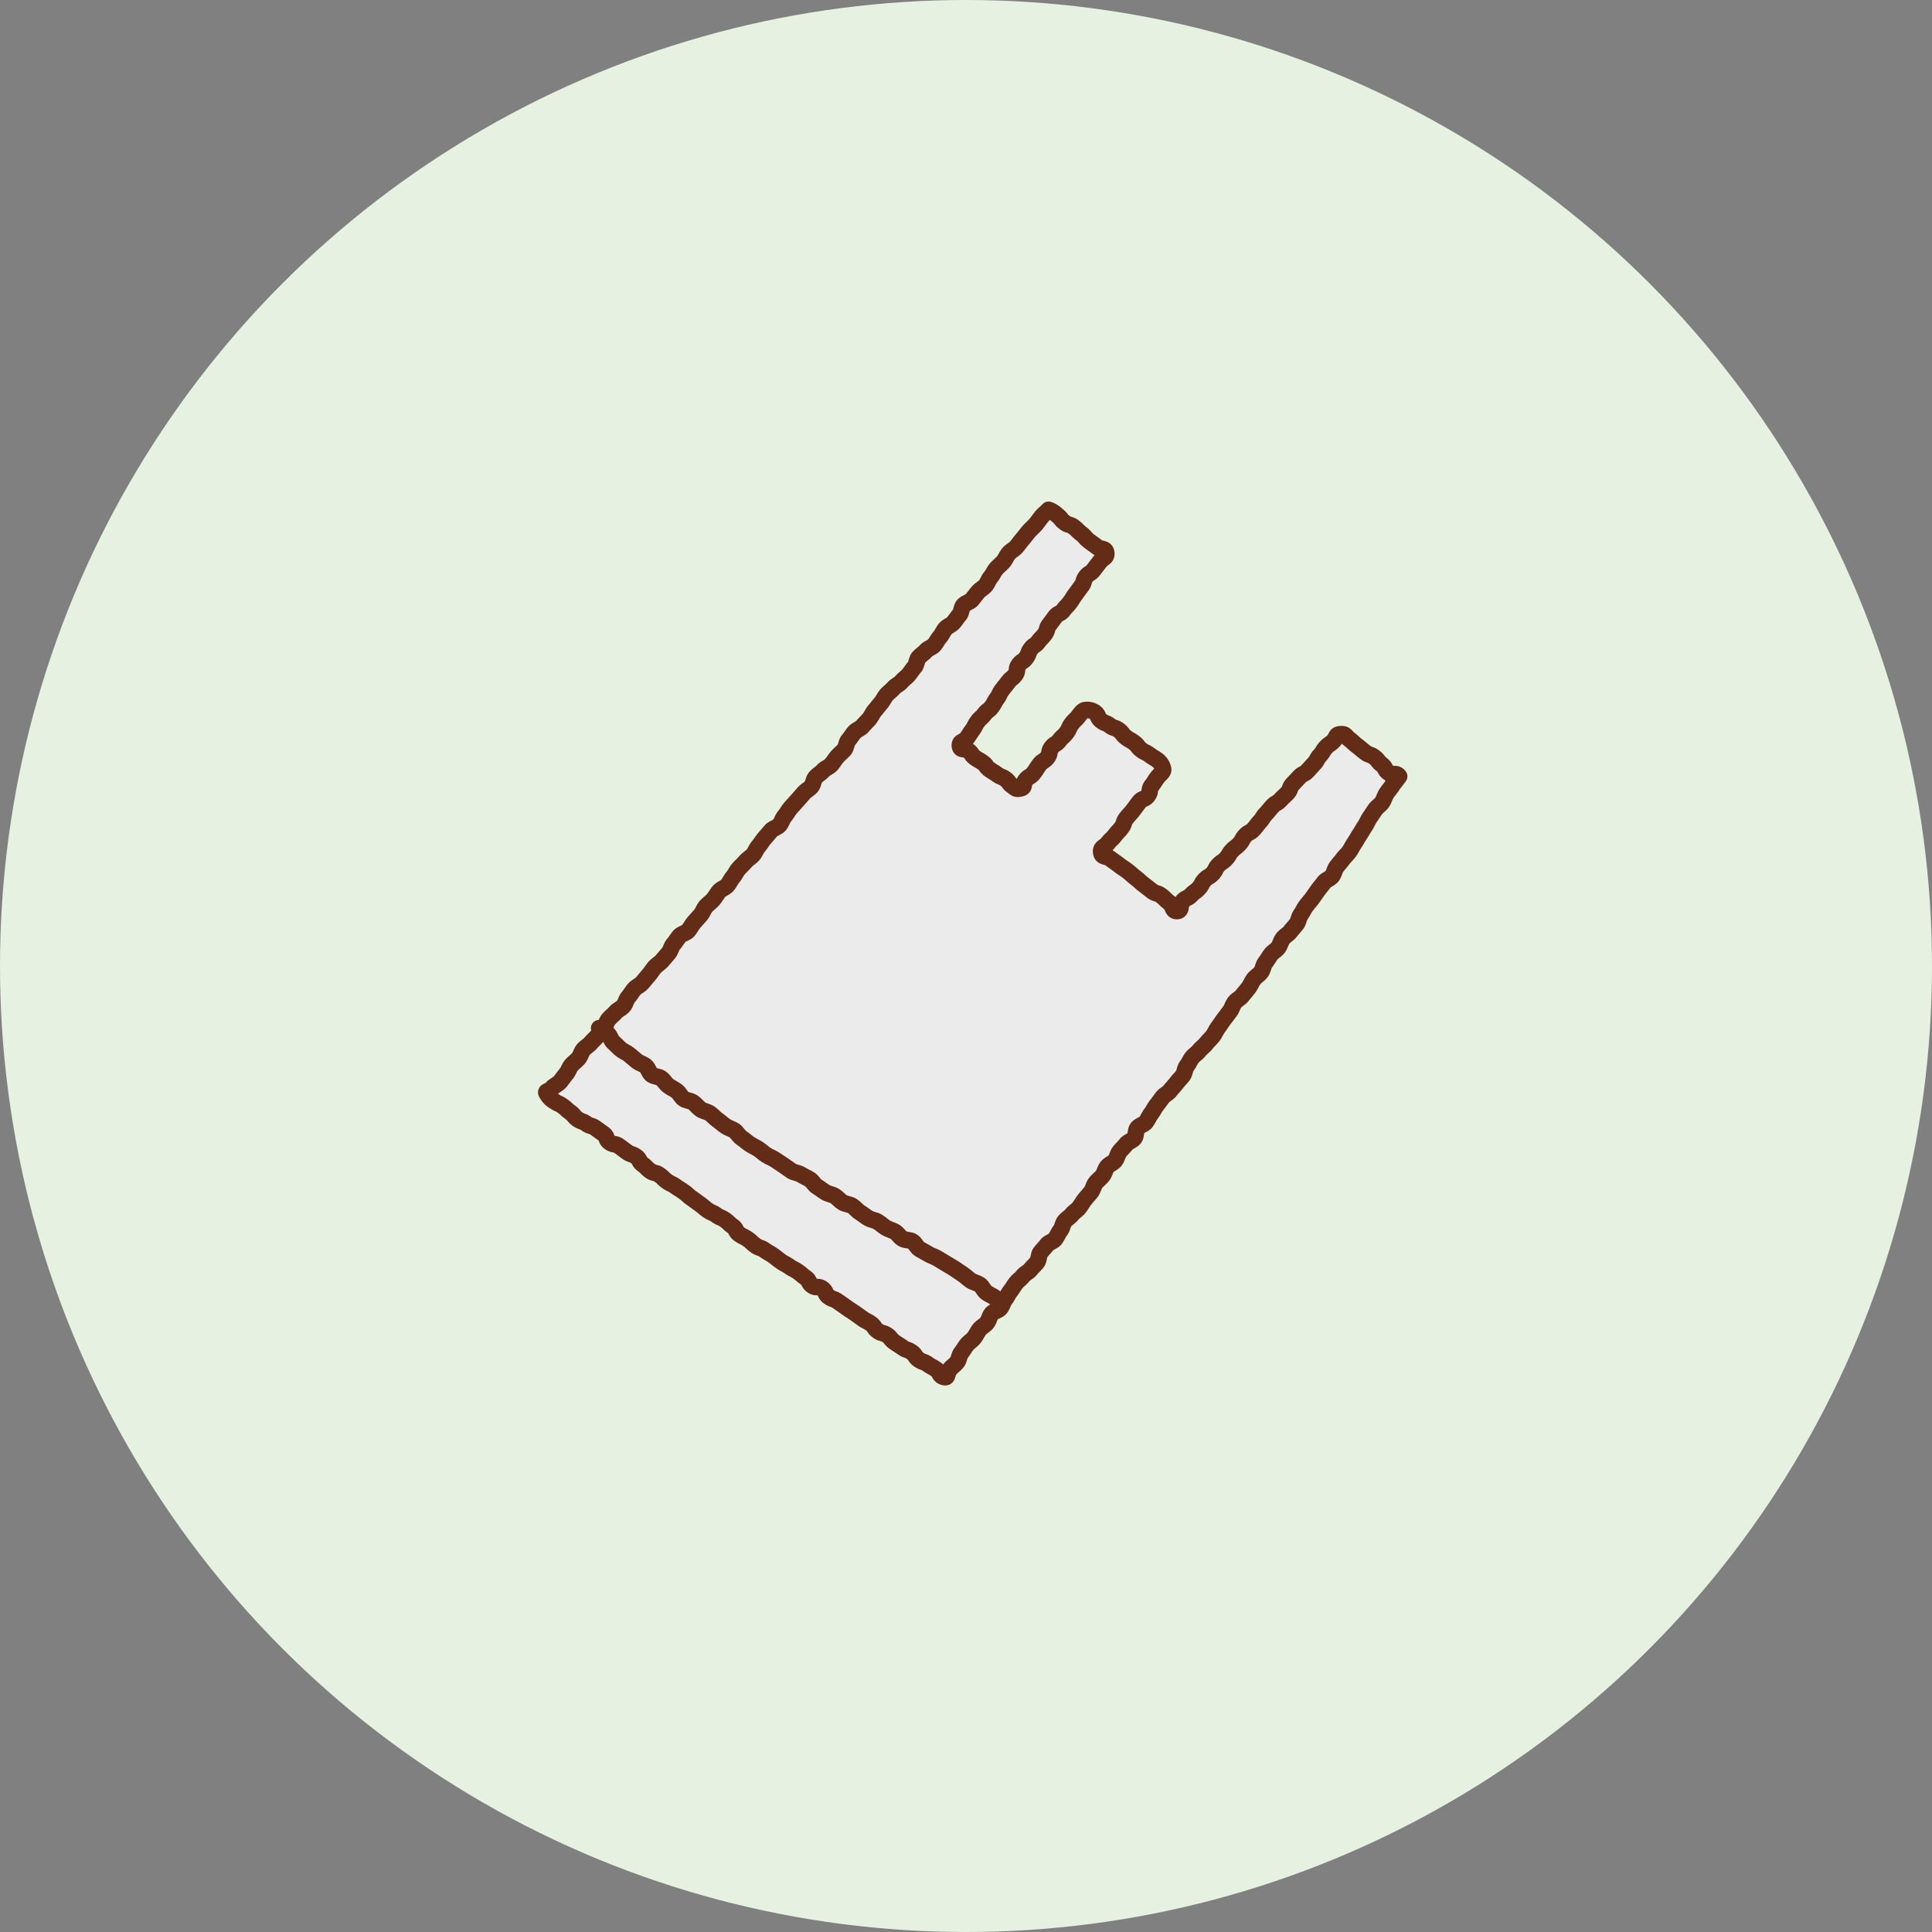 <svg xmlns="http://www.w3.org/2000/svg" xmlns:xlink="http://www.w3.org/1999/xlink" width="140" height="140" viewBox="0 0 140 140">
  <rect x="0" y="0" width="140" height="140" fill="#808080" stroke="none"/>
  <defs>
    <clipPath id="clip-path">
      <rect id="長方形_605" data-name="長方形 605" width="62.986" height="64.05" transform="translate(0 0)" fill="none"/>
    </clipPath>
  </defs>
  <g id="グループ_2768" data-name="グループ 2768" transform="translate(-893 -5461)">
    <circle id="楕円形_53" data-name="楕円形 53" cx="70" cy="70" r="70" transform="translate(893 5461)" fill="#e7f1e1"/>
    <g id="グループ_2651" data-name="グループ 2651" transform="translate(932 5497.344)">
      <g id="グループ_2650" data-name="グループ 2650" clip-path="url(#clip-path)">
        <path id="パス_866" data-name="パス 866" d="M62.386,19.912c-.217-.3-.48-.044-.773-.269s-.194-.358-.488-.584-.234-.3-.529-.53-.371-.129-.666-.355-.286-.241-.583-.468-.275-.257-.572-.485-.257-.386-.63-.361-.26.211-.506.475-.307.21-.554.475-.188.318-.433.582-.175.33-.42.594-.239.268-.484.532-.341.174-.586.437-.248.26-.493.524-.129.372-.375.637-.267.246-.513.511-.33.19-.577.456-.229.282-.476.547-.2.311-.442.576-.218.292-.465.557-.341.18-.588.447-.176.332-.423.6-.294.222-.541.488-.184.321-.429.584-.309.208-.556.473-.169.34-.417.607-.329.191-.576.458-.174.338-.422.606-.3.219-.552.487-.357.17-.607.439-.039.695-.406.721-.273-.376-.573-.606-.273-.266-.573-.5-.386-.116-.684-.345-.3-.235-.6-.466-.279-.256-.578-.486-.283-.255-.584-.486-.319-.209-.62-.441-.312-.219-.615-.451-.626-.09-.679-.468.245-.363.473-.661.281-.259.51-.557.256-.275.484-.571.118-.382.347-.68.257-.276.485-.573.222-.305.451-.6.4-.171.628-.47.056-.434.287-.735.2-.32.435-.621c.145-.187.414-.345.385-.565a1.059,1.059,0,0,0-.379-.627c-.284-.219-.31-.185-.594-.4s-.33-.155-.612-.371-.224-.3-.508-.514-.315-.175-.6-.392-.223-.3-.508-.517-.365-.115-.651-.333-.349-.138-.635-.357-.164-.378-.45-.6a1,1,0,0,0-.692-.171c-.219.029-.351.255-.5.442-.229.3-.276.261-.5.559s-.154.356-.383.655-.283.254-.51.551-.339.214-.567.513-.068.421-.3.718-.34.215-.569.515-.2.321-.432.621-.348.21-.579.51,0,.518-.37.595c-.327.069-.328,0-.6-.194s-.208-.287-.48-.483-.323-.131-.6-.329-.289-.176-.563-.373-.208-.291-.483-.489-.3-.167-.574-.366-.2-.3-.477-.5-.566,0-.606-.338c-.042-.361.268-.263.486-.554s.2-.308.415-.6.164-.33.381-.621.274-.247.491-.536.3-.225.519-.514.17-.324.386-.613.153-.337.37-.627.23-.28.448-.57.293-.235.511-.526.034-.43.253-.722.317-.217.535-.508.123-.363.341-.653.319-.216.537-.507.255-.265.475-.558.1-.381.318-.673.218-.293.437-.584.367-.182.587-.475.254-.264.472-.554.193-.312.412-.605.213-.3.432-.588.1-.381.323-.674.332-.21.552-.5.228-.29.449-.584.518-.287.47-.652-.382-.213-.672-.435-.3-.215-.589-.438-.244-.285-.535-.508-.262-.263-.555-.487-.379-.112-.672-.337-.237-.3-.531-.524A1.714,1.714,0,0,0,36.983.6c-.15.173-.34.3-.5.491s-.277.38-.438.566-.339.329-.5.515-.291.372-.451.557-.289.375-.448.56-.393.286-.551.469-.236.423-.394.606-.352.323-.51.506-.243.416-.4.6-.222.435-.38.618-.388.291-.545.474-.288.372-.443.552-.455.229-.611.41-.132.507-.288.687-.28.381-.436.562-.425.257-.58.438-.241.416-.4.6-.257.4-.412.585-.444.242-.6.424-.373.3-.528.486-.139.506-.3.687-.28.385-.436.567-.362.315-.518.5-.408.277-.564.458-.361.317-.517.5-.25.413-.406.594-.3.369-.453.55-.239.421-.394.6-.33.343-.485.524-.432.257-.587.439-.278.389-.433.571-.14.508-.3.689-.352.327-.507.508-.28.391-.436.573-.436.257-.593.439-.387.3-.543.481-.158.5-.314.678-.4.293-.552.476-.318.36-.474.542-.325.354-.482.536-.266.4-.422.588-.214.45-.37.633-.462.238-.618.42-.315.365-.471.548-.278.4-.434.579-.237.433-.393.615-.388.3-.544.486-.34.344-.5.526-.254.418-.41.6-.251.42-.407.6-.444.256-.6.438-.269.406-.425.588-.37.32-.526.5-.232.438-.388.62-.323.36-.478.542-.264.41-.42.592-.48.225-.636.407-.279.4-.434.578-.2.466-.354.647l-.47.548c-.158.184-.387.305-.541.485s-.284.393-.439.573-.31.37-.464.55-.42.276-.573.456-.277.4-.43.577-.2.464-.352.643-.416.277-.569.455-.356.328-.508.506-.2.462-.35.638-.3.379-.446.555-.34.343-.49.519-.387.306-.536.48-.208.461-.356.635-.366.327-.513.5c-.164.192-.228.451-.372.62-.169.2-.3.4-.439.565-.179.209-.441.3-.569.447-.3.347-.572.19-.369.475a1.349,1.349,0,0,0,.487.491c.292.207.331.153.622.359s.264.248.556.455.234.287.527.494.349.127.641.333.363.108.656.315.291.211.584.419.153.406.446.614.392.07.686.278.286.219.58.427.356.12.65.328.186.359.479.567.254.263.547.47.375.091.668.3.259.255.552.462.329.158.622.366.306.189.6.4.267.245.561.453.29.214.584.422.274.238.569.446.338.146.632.354.337.147.631.355.263.251.557.458.183.364.477.572.328.159.622.367.265.249.56.458.356.122.65.33.316.176.609.384.281.224.574.432.319.168.611.375.324.162.617.369.274.233.566.44.184.362.478.569.433.012.728.221.174.38.469.589.352.127.646.335.3.2.591.412.3.2.6.406.3.211.591.42.325.166.62.375.215.322.51.531.376.1.673.307.232.294.527.5.307.192.6.4.356.122.651.331.214.327.511.537.357.125.654.335.323.176.621.387.179.428.528.533.179-.21.471-.574c.124-.156.337-.291.509-.506.135-.168.139-.471.3-.674.139-.174.253-.387.411-.585.141-.177.362-.3.518-.5.143-.179.234-.41.388-.6s.387-.291.54-.483.18-.458.333-.649.482-.219.634-.41.2-.445.349-.636.235-.412.384-.6.258-.395.407-.583.352-.32.5-.509.4-.283.549-.472.33-.34.478-.528.1-.522.25-.711.311-.356.46-.544.456-.244.6-.432.227-.425.376-.613.162-.475.31-.664.379-.306.527-.495.377-.308.525-.5.26-.4.408-.589.311-.361.459-.55.181-.463.329-.652.353-.328.5-.517.186-.456.332-.644.427-.268.574-.456.183-.459.329-.647.328-.348.474-.536.448-.255.594-.444.08-.541.227-.73.462-.244.609-.433.234-.422.381-.612.244-.414.391-.6.282-.384.428-.573.4-.293.548-.483.317-.359.463-.549.318-.359.465-.549.138-.5.284-.689.239-.422.385-.613.375-.317.522-.508.362-.328.508-.519.335-.351.481-.542.234-.428.379-.62.271-.4.417-.591.291-.386.437-.577.2-.453.347-.645.4-.3.549-.493.312-.371.457-.563.229-.432.374-.625.381-.319.526-.511.161-.484.305-.677.265-.4.409-.6.392-.312.535-.505.191-.461.334-.654.393-.31.536-.5.319-.366.462-.559.162-.48.3-.673.237-.425.378-.618.31-.371.451-.565.276-.395.416-.588.3-.375.443-.568.452-.269.59-.462.178-.464.316-.657.312-.368.449-.56.332-.354.468-.546.238-.419.373-.612.24-.416.374-.608.248-.418.382-.613.222-.433.355-.627.264-.4.4-.593.367-.327.5-.52.192-.451.32-.646.291-.377.415-.569.365-.475.486-.667" fill="#ebebeb"/>
        <path id="パス_867" data-name="パス 867" d="M62.386,19.912c-.217-.3-.48-.044-.773-.269s-.194-.358-.488-.584-.234-.3-.529-.53-.371-.129-.666-.355-.286-.241-.583-.468-.275-.257-.572-.485-.257-.386-.63-.361-.26.211-.506.475-.307.21-.554.475-.188.318-.433.582-.175.33-.42.594-.239.268-.484.532-.341.174-.586.437-.248.26-.493.524-.129.372-.375.637-.267.246-.513.511-.33.19-.577.456-.229.282-.476.547-.2.311-.442.576-.218.292-.465.557-.341.18-.588.447-.176.332-.423.6-.294.222-.541.488-.184.321-.429.584-.309.208-.556.473-.169.34-.417.607-.329.191-.576.458-.174.338-.422.606-.3.219-.552.487-.357.17-.607.439-.039.695-.406.721-.273-.376-.573-.606-.273-.266-.573-.5-.386-.116-.684-.345-.3-.235-.6-.466-.279-.256-.578-.486-.283-.255-.584-.486-.319-.209-.62-.441-.312-.219-.615-.451-.626-.09-.679-.468.245-.363.473-.661.281-.259.51-.557.256-.275.484-.571.118-.382.347-.68.257-.276.485-.573.222-.305.451-.6.4-.171.628-.47.056-.434.287-.735.2-.32.435-.621c.145-.187.414-.345.385-.565a1.059,1.059,0,0,0-.379-.627c-.284-.219-.31-.185-.594-.4s-.33-.155-.612-.371-.224-.3-.508-.514-.315-.175-.6-.392-.223-.3-.508-.517-.365-.115-.651-.333-.349-.138-.635-.357-.164-.378-.45-.6a1,1,0,0,0-.692-.171c-.219.029-.351.255-.5.442-.229.3-.276.261-.5.559s-.154.356-.383.655-.283.254-.51.551-.339.214-.567.513-.068.421-.3.718-.34.215-.569.515-.2.321-.432.621-.348.21-.579.51,0,.518-.37.595c-.327.069-.328,0-.6-.194s-.208-.287-.48-.483-.323-.131-.6-.329-.289-.176-.563-.373-.208-.291-.483-.489-.3-.167-.574-.366-.2-.3-.477-.5-.566,0-.606-.338c-.042-.361.268-.263.486-.554s.2-.308.415-.6.164-.33.381-.621.274-.247.491-.536.3-.225.519-.514.17-.324.386-.613.153-.337.37-.627.23-.28.448-.57.293-.235.511-.526.034-.43.253-.722.317-.217.535-.508.123-.363.341-.653.319-.216.537-.507.255-.265.475-.558.1-.381.318-.673.218-.293.437-.584.367-.182.587-.475.254-.264.472-.554.193-.312.412-.605.213-.3.432-.588.1-.381.323-.674.332-.21.552-.5.228-.29.449-.584.518-.287.47-.652-.382-.213-.672-.435-.3-.215-.589-.438-.244-.285-.535-.508-.262-.263-.555-.487-.379-.112-.672-.337-.237-.3-.531-.524A1.714,1.714,0,0,0,36.983.6c-.15.173-.34.3-.5.491s-.277.38-.438.566-.339.329-.5.515-.291.372-.451.557-.289.375-.448.56-.393.286-.551.469-.236.423-.394.606-.352.323-.51.506-.243.416-.4.6-.222.435-.38.618-.388.291-.545.474-.288.372-.443.552-.455.229-.611.41-.132.507-.288.687-.28.381-.436.562-.425.257-.58.438-.241.416-.4.6-.257.4-.412.585-.444.242-.6.424-.373.3-.528.486-.139.506-.3.687-.28.385-.436.567-.362.315-.518.5-.408.277-.564.458-.361.317-.517.5-.25.413-.406.594-.3.369-.453.55-.239.421-.394.6-.33.343-.485.524-.432.257-.587.439-.278.389-.433.571-.14.508-.3.689-.352.327-.507.508-.28.391-.436.573-.436.257-.593.439-.387.3-.543.481-.158.5-.314.678-.4.293-.552.476-.318.36-.474.542-.325.354-.482.536-.266.4-.422.588-.214.45-.37.633-.462.238-.618.42-.315.365-.471.548-.278.4-.434.579-.237.433-.393.615-.388.3-.544.486-.34.344-.5.526-.254.418-.41.6-.251.42-.407.6-.444.256-.6.438-.269.406-.425.588-.37.32-.526.5-.232.438-.388.62-.323.36-.478.542-.264.41-.42.592-.48.225-.636.407-.279.4-.434.578-.2.466-.354.647l-.47.548c-.158.184-.387.305-.541.485s-.284.393-.439.573-.31.37-.464.55-.42.276-.573.456-.277.4-.43.577-.2.464-.352.643-.416.277-.569.455-.356.328-.508.506-.2.462-.35.638-.3.379-.446.555-.34.343-.49.519-.387.306-.536.48-.208.461-.356.635-.366.327-.513.5c-.164.192-.228.451-.372.62-.169.2-.3.4-.439.565-.179.209-.441.3-.569.447-.3.347-.572.19-.369.475a1.349,1.349,0,0,0,.487.491c.292.207.331.153.622.359s.264.248.556.455.234.287.527.494.349.127.641.333.363.108.656.315.291.211.584.419.153.406.446.614.392.07.686.278.286.219.58.427.356.12.65.328.186.359.479.567.254.263.547.47.375.091.668.3.259.255.552.462.329.158.622.366.306.189.6.4.267.245.561.453.29.214.584.422.274.238.569.446.338.146.632.354.337.147.631.355.263.251.557.458.183.364.477.572.328.159.622.367.265.249.56.458.356.122.65.33.316.176.609.384.281.224.574.432.319.168.611.375.324.162.617.369.274.233.566.44.184.362.478.569.433.012.728.221.174.38.469.589.352.127.646.335.3.2.591.412.3.2.6.406.3.211.591.42.325.166.62.375.215.322.51.531.376.1.673.307.232.294.527.5.307.192.6.4.356.122.651.331.214.327.511.537.357.125.654.335.323.176.621.387.179.428.528.533.179-.21.471-.574c.124-.156.337-.291.509-.506.135-.168.139-.471.3-.674.139-.174.253-.387.411-.585.141-.177.362-.3.518-.5.143-.179.234-.41.388-.6s.387-.291.54-.483.18-.458.333-.649.482-.219.634-.41.2-.445.349-.636.235-.412.384-.6.258-.395.407-.583.352-.32.5-.509.4-.283.549-.472.33-.34.478-.528.1-.522.25-.711.311-.356.46-.544.456-.244.6-.432.227-.425.376-.613.162-.475.31-.664.379-.306.527-.495.377-.308.525-.5.26-.4.408-.589.311-.361.459-.55.181-.463.329-.652.353-.328.5-.517.186-.456.332-.644.427-.268.574-.456.183-.459.329-.647.328-.348.474-.536.448-.255.594-.444.08-.541.227-.73.462-.244.609-.433.234-.422.381-.612.244-.414.391-.6.282-.384.428-.573.4-.293.548-.483.317-.359.463-.549.318-.359.465-.549.138-.5.284-.689.239-.422.385-.613.375-.317.522-.508.362-.328.508-.519.335-.351.481-.542.234-.428.379-.62.271-.4.417-.591.291-.386.437-.577.2-.453.347-.645.4-.3.549-.493.312-.371.457-.563.229-.432.374-.625.381-.319.526-.511.161-.484.305-.677.265-.4.409-.6.392-.312.535-.505.191-.461.334-.654.393-.31.536-.5.319-.366.462-.559.162-.48.3-.673.237-.425.378-.618.31-.371.451-.565.276-.395.416-.588.3-.375.443-.568.452-.269.59-.462.178-.464.316-.657.312-.368.449-.56.332-.354.468-.546.238-.419.373-.612.24-.416.374-.608.248-.418.382-.613.222-.433.355-.627.264-.4.4-.593.367-.327.5-.52.192-.451.32-.646.291-.377.415-.569S62.265,20.1,62.386,19.912Z" fill="none" stroke="#632c16" stroke-linecap="round" stroke-linejoin="round" stroke-width="1.2"/>
        <path id="パス_868" data-name="パス 868" d="M4.418,38.161c.178.163.439.234.618.4s.232.467.413.626.343.343.527.5.431.238.616.393.369.312.556.465.451.209.639.36.239.475.429.625.515.124.706.271.313.384.506.53.421.242.615.386.3.413.49.555.5.134.695.275.343.35.54.49.473.166.671.3.355.335.554.472.373.308.573.444.45.2.65.33.316.4.518.529.378.3.579.436.427.231.63.362.376.308.579.438.437.213.64.343.4.272.6.4.391.286.595.415.483.138.688.266.431.221.636.349.324.4.529.522.395.281.6.408.477.147.682.274.361.336.567.462.489.127.695.254.356.344.561.47.393.285.6.411.48.142.686.268.382.3.588.427.458.177.664.3.337.372.542.5.525.071.729.2.307.422.512.55.426.23.631.359.454.185.658.315.417.245.62.375.418.243.62.374.4.274.6.406.371.314.572.447.462.176.662.31.286.438.485.573.424.229.622.365" fill="none" stroke="#632c16" stroke-linecap="round" stroke-linejoin="round" stroke-width="1.2"/>
      </g>
    </g>
  </g>
</svg>
